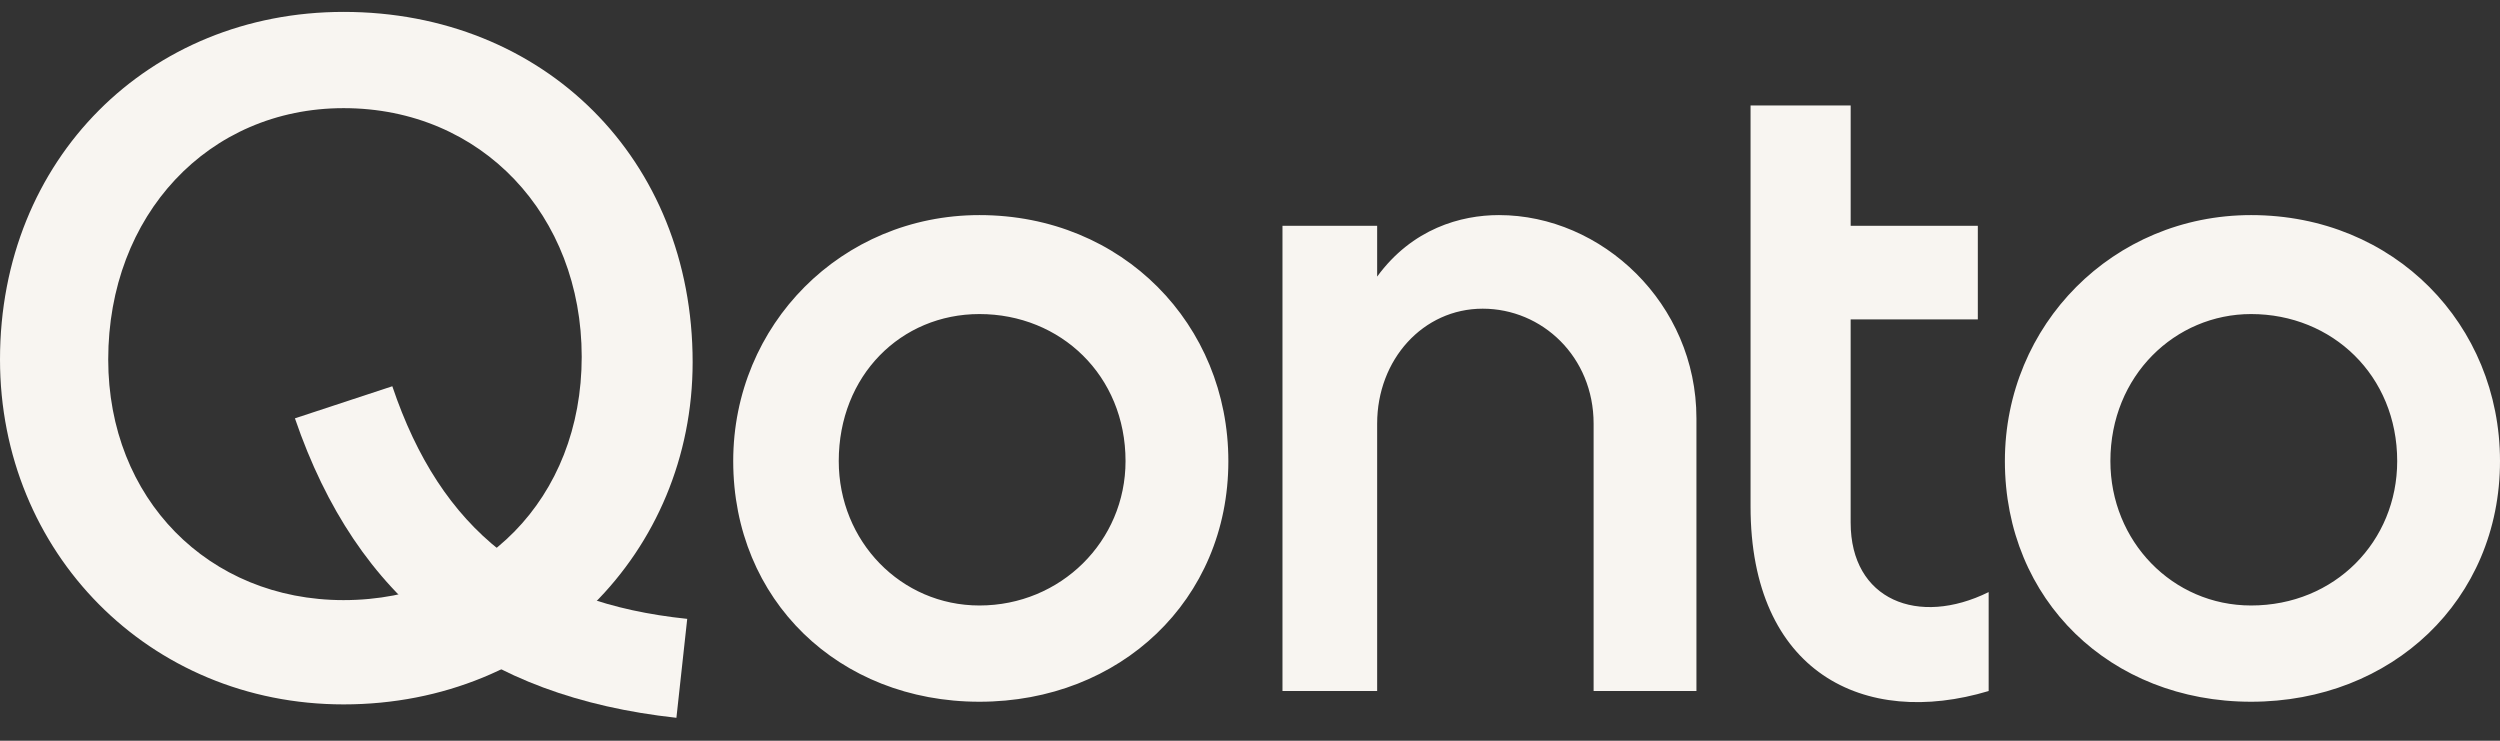 <svg xmlns="http://www.w3.org/2000/svg" width="108" height="32" fill="none"><rect width="100%" height="100%" fill="#333333" stroke="none"/><g fill="#F8F5F1" clip-path="url(#a)"><path d="M55.403 29.852h4.09v-11.55c0-2.773 1.987-4.967 4.559-4.967 2.571 0 4.792 2.079 4.792 4.967v11.55h4.442V18.071c0-4.967-4.091-8.779-8.533-8.779-1.636 0-3.74.578-5.26 2.657V9.754h-4.09v20.098Zm41.844-20.56c-5.961 0-10.636 4.736-10.636 10.627 0 6.007 4.558 10.396 10.636 10.396 6.078 0 10.753-4.39 10.753-10.396 0-5.89-4.558-10.627-10.753-10.627Zm0 16.865c-3.39 0-6.078-2.772-6.078-6.238 0-3.696 2.805-6.352 6.078-6.352 3.507 0 6.312 2.656 6.312 6.352 0 3.466-2.689 6.238-6.312 6.238ZM85.91 29.852v-4.274c-3.04 1.502-5.962.347-5.962-3.003v-8.778h5.494V9.754h-5.493V4.556h-4.325v17.326c0 7.161 4.909 9.587 10.286 7.97ZM42.312 9.292c-5.961 0-10.637 4.736-10.637 10.627 0 6.007 4.559 10.396 10.637 10.396s10.753-4.39 10.753-10.396c0-5.89-4.558-10.627-10.753-10.627Zm0 16.865c-3.39 0-6.078-2.772-6.078-6.238 0-3.696 2.688-6.352 6.078-6.352 3.506 0 6.311 2.656 6.311 6.352 0 3.466-2.805 6.238-6.311 6.238ZM14.844.514C6.43.514 0 6.867 0 15.53c0 8.316 6.428 14.9 14.844 14.9 8.65 0 15.078-6.584 15.078-14.785 0-8.779-6.428-15.131-15.078-15.131Zm0 25.411C9 25.925 4.675 21.536 4.675 15.53 4.675 9.292 9 4.672 14.845 4.672c5.96 0 10.285 4.62 10.285 10.742 0 6.122-4.325 10.511-10.286 10.511Z"/><path d="M29.221 31.009c-8.416-.924-13.792-5.083-16.48-12.937l4.207-1.386c2.104 6.237 6.078 9.356 12.74 10.049l-.467 4.274Z"/></g><defs><clipPath id="a"><path fill="#fff" d="M0 0h108v31.765H0z"/></clipPath></defs></svg>